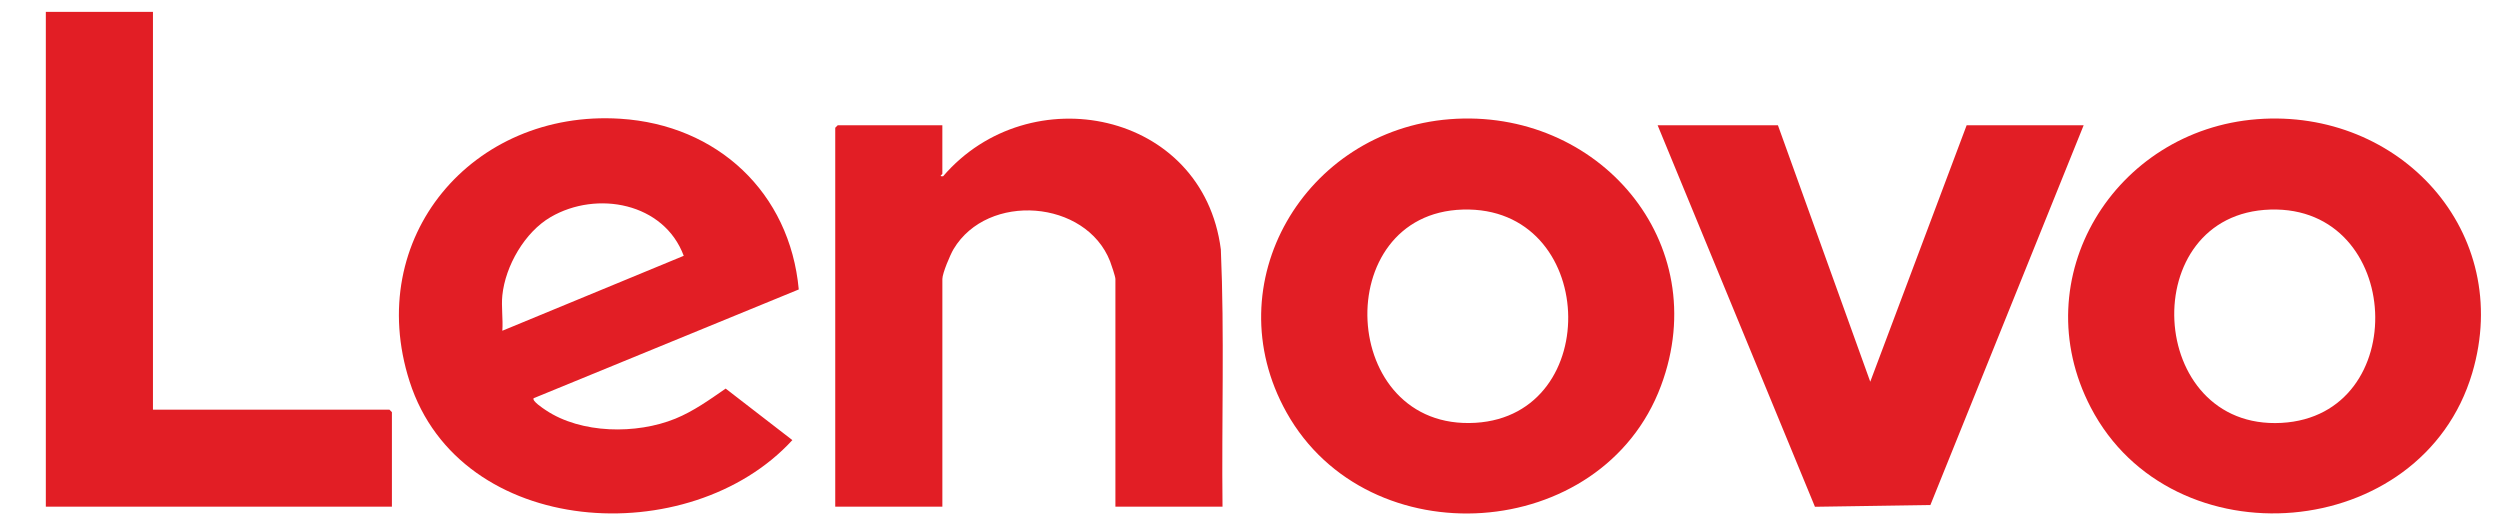 <?xml version="1.0" encoding="UTF-8"?>
<svg id="Layer_1" xmlns="http://www.w3.org/2000/svg" version="1.1" viewBox="0 0 1480 311">
  <!-- Generator: Adobe Illustrator 29.5.1, SVG Export Plug-In . SVG Version: 2.1.0 Build 141)  -->
  <path d="M472.86,171.36l-156.94,64.38c-1.15,1.61,5.64,6.04,7.09,7.02,21.01,14.12,53.83,14.45,76.78,5.1,10.77-4.39,20.31-11.25,29.8-17.82l39.49,30.5c-60.59,66.07-196.73,58.47-226.61-34.76-27.24-84.98,37.13-161,124.67-155.49,57.6,3.62,100.46,43.74,105.73,101.07ZM297.38,174.89c-.67,6.62.49,14.19,0,20.92l107.39-44.37c-11.66-31.41-51.42-38.85-78.77-22.94-15.32,8.91-26.84,28.91-28.62,46.39Z" fill="#e21e25"/>
  <path d="M858.19,70.57c87.85-6.89,156.89,72.83,125.1,157.88-34.8,93.14-173.32,102.21-221.66,15.71-42.87-76.69,11.09-166.89,96.56-173.59ZM866.01,124.06c-79.27,2.27-73.69,131.11,7.48,126.24,76.53-4.59,72.13-128.52-7.48-126.24Z" fill="#e21e25"/>
  <path d="M1336.25,70.56c84.43-6.46,152.08,66.83,127.29,150.33-29.87,100.6-177.7,112.71-225.8,20.34-39.95-76.71,14.11-164.21,98.51-170.67ZM1344.08,124.06c-80.03,2.39-73.73,130.68,6.56,126.29,77.6-4.24,72.39-128.65-6.56-126.29Z" fill="#e21e25"/>
  <path d="M723.74,299.95h-63.42v-134.79c0-1.41-2.43-8.59-3.16-10.47-14.28-36.45-72.43-40.98-92.64-7.24-1.97,3.29-6.64,14.32-6.64,17.71v134.79h-63.42V75.63l1.46-1.46h61.95v28.71c0,.4-2.51,1.7.47,1.45,50.97-59.36,153.86-38.85,164.4,43.33,2.19,50.65.41,101.56.99,152.29Z" fill="#e21e25"/>
  <polygon points="1052.54 74.17 1107.19 225.98 1164.25 74.17 1233.52 74.17 1142.79 298.98 1074.45 300.01 981.32 74.17 1052.54 74.17" fill="#e21e25"/>
  <polygon points="90.55 7.02 90.55 242.53 230.55 242.53 232.01 243.99 232.01 299.95 27.13 299.95 27.13 7.02 90.55 7.02" fill="#e21e25"/>
</svg>